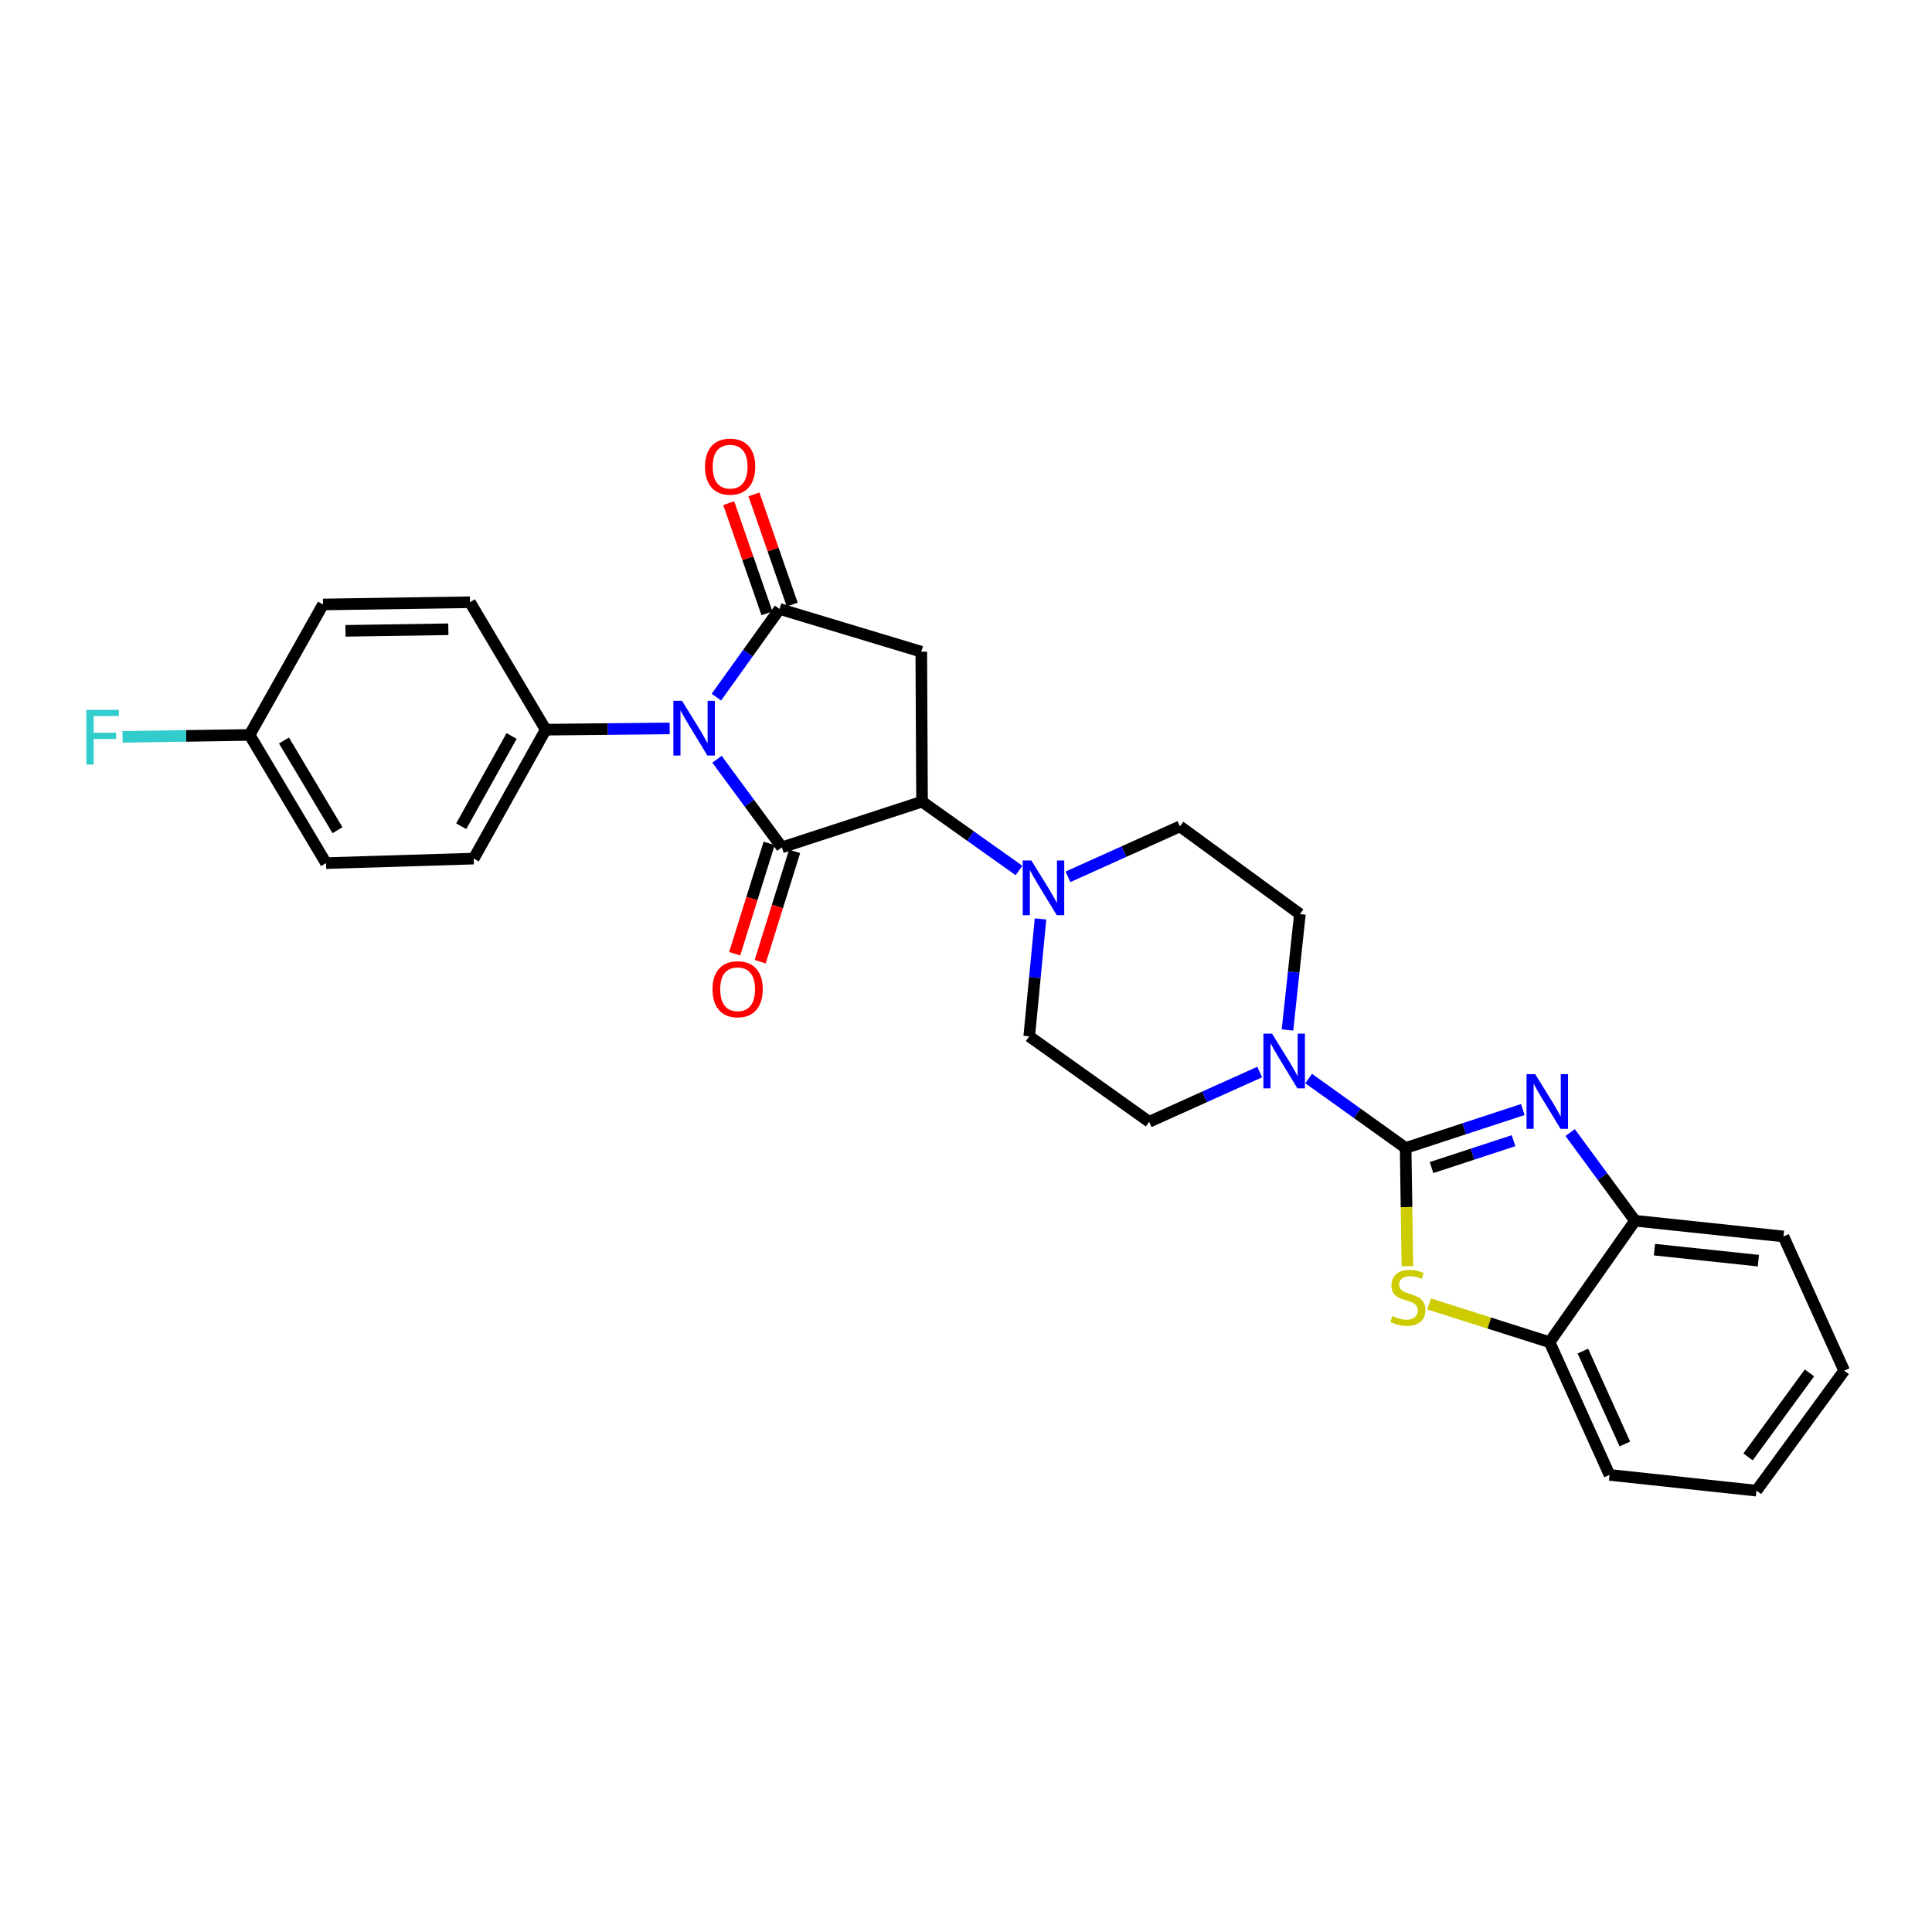 <?xml version='1.0' encoding='iso-8859-1'?>
<svg version='1.1' baseProfile='full'
              xmlns='http://www.w3.org/2000/svg'
                      xmlns:rdkit='http://www.rdkit.org/xml'
                      xmlns:xlink='http://www.w3.org/1999/xlink'
                  xml:space='preserve'
width='1000px' height='1000px' viewBox='0 0 1000 1000'>
<!-- END OF HEADER -->
<rect style='opacity:1.0;fill:#FFFFFF;stroke:none' width='1000' height='1000' x='0' y='0'> </rect>
<path class='bond-0' d='M 371.113,392.976 L 387.907,415.785' style='fill:none;fill-rule:evenodd;stroke:#0000FF;stroke-width:6px;stroke-linecap:butt;stroke-linejoin:miter;stroke-opacity:1' />
<path class='bond-0' d='M 387.907,415.785 L 404.701,438.595' style='fill:none;fill-rule:evenodd;stroke:#000000;stroke-width:6px;stroke-linecap:butt;stroke-linejoin:miter;stroke-opacity:1' />
<path class='bond-2' d='M 370.79,360.843 L 387.151,338.024' style='fill:none;fill-rule:evenodd;stroke:#0000FF;stroke-width:6px;stroke-linecap:butt;stroke-linejoin:miter;stroke-opacity:1' />
<path class='bond-2' d='M 387.151,338.024 L 403.511,315.206' style='fill:none;fill-rule:evenodd;stroke:#000000;stroke-width:6px;stroke-linecap:butt;stroke-linejoin:miter;stroke-opacity:1' />
<path class='bond-11' d='M 346.616,377.028 L 314.537,377.352' style='fill:none;fill-rule:evenodd;stroke:#0000FF;stroke-width:6px;stroke-linecap:butt;stroke-linejoin:miter;stroke-opacity:1' />
<path class='bond-11' d='M 314.537,377.352 L 282.457,377.676' style='fill:none;fill-rule:evenodd;stroke:#000000;stroke-width:6px;stroke-linecap:butt;stroke-linejoin:miter;stroke-opacity:1' />
<path class='bond-4' d='M 404.701,438.595 L 477.245,414.931' style='fill:none;fill-rule:evenodd;stroke:#000000;stroke-width:6px;stroke-linecap:butt;stroke-linejoin:miter;stroke-opacity:1' />
<path class='bond-12' d='M 398.105,436.535 L 389.189,465.09' style='fill:none;fill-rule:evenodd;stroke:#000000;stroke-width:6px;stroke-linecap:butt;stroke-linejoin:miter;stroke-opacity:1' />
<path class='bond-12' d='M 389.189,465.09 L 380.272,493.644' style='fill:none;fill-rule:evenodd;stroke:#FF0000;stroke-width:6px;stroke-linecap:butt;stroke-linejoin:miter;stroke-opacity:1' />
<path class='bond-12' d='M 411.298,440.655 L 402.381,469.209' style='fill:none;fill-rule:evenodd;stroke:#000000;stroke-width:6px;stroke-linecap:butt;stroke-linejoin:miter;stroke-opacity:1' />
<path class='bond-12' d='M 402.381,469.209 L 393.465,497.763' style='fill:none;fill-rule:evenodd;stroke:#FF0000;stroke-width:6px;stroke-linecap:butt;stroke-linejoin:miter;stroke-opacity:1' />
<path class='bond-1' d='M 727.555,594.186 L 702.453,576.22' style='fill:none;fill-rule:evenodd;stroke:#000000;stroke-width:6px;stroke-linecap:butt;stroke-linejoin:miter;stroke-opacity:1' />
<path class='bond-1' d='M 702.453,576.22 L 677.351,558.254' style='fill:none;fill-rule:evenodd;stroke:#0000FF;stroke-width:6px;stroke-linecap:butt;stroke-linejoin:miter;stroke-opacity:1' />
<path class='bond-3' d='M 727.555,594.186 L 757.88,584.243' style='fill:none;fill-rule:evenodd;stroke:#000000;stroke-width:6px;stroke-linecap:butt;stroke-linejoin:miter;stroke-opacity:1' />
<path class='bond-3' d='M 757.88,584.243 L 788.205,574.3' style='fill:none;fill-rule:evenodd;stroke:#0000FF;stroke-width:6px;stroke-linecap:butt;stroke-linejoin:miter;stroke-opacity:1' />
<path class='bond-3' d='M 740.958,604.336 L 762.186,597.376' style='fill:none;fill-rule:evenodd;stroke:#000000;stroke-width:6px;stroke-linecap:butt;stroke-linejoin:miter;stroke-opacity:1' />
<path class='bond-3' d='M 762.186,597.376 L 783.413,590.415' style='fill:none;fill-rule:evenodd;stroke:#0000FF;stroke-width:6px;stroke-linecap:butt;stroke-linejoin:miter;stroke-opacity:1' />
<path class='bond-6' d='M 727.555,594.186 L 728.011,624.789' style='fill:none;fill-rule:evenodd;stroke:#000000;stroke-width:6px;stroke-linecap:butt;stroke-linejoin:miter;stroke-opacity:1' />
<path class='bond-6' d='M 728.011,624.789 L 728.467,655.393' style='fill:none;fill-rule:evenodd;stroke:#CCCC00;stroke-width:6px;stroke-linecap:butt;stroke-linejoin:miter;stroke-opacity:1' />
<path class='bond-5' d='M 403.511,315.206 L 476.853,337.319' style='fill:none;fill-rule:evenodd;stroke:#000000;stroke-width:6px;stroke-linecap:butt;stroke-linejoin:miter;stroke-opacity:1' />
<path class='bond-13' d='M 410.04,312.94 L 400.14,284.421' style='fill:none;fill-rule:evenodd;stroke:#000000;stroke-width:6px;stroke-linecap:butt;stroke-linejoin:miter;stroke-opacity:1' />
<path class='bond-13' d='M 400.14,284.421 L 390.241,255.903' style='fill:none;fill-rule:evenodd;stroke:#FF0000;stroke-width:6px;stroke-linecap:butt;stroke-linejoin:miter;stroke-opacity:1' />
<path class='bond-13' d='M 396.983,317.472 L 387.084,288.953' style='fill:none;fill-rule:evenodd;stroke:#000000;stroke-width:6px;stroke-linecap:butt;stroke-linejoin:miter;stroke-opacity:1' />
<path class='bond-13' d='M 387.084,288.953 L 377.185,260.435' style='fill:none;fill-rule:evenodd;stroke:#FF0000;stroke-width:6px;stroke-linecap:butt;stroke-linejoin:miter;stroke-opacity:1' />
<path class='bond-9' d='M 812.702,586.221 L 829.489,609.034' style='fill:none;fill-rule:evenodd;stroke:#0000FF;stroke-width:6px;stroke-linecap:butt;stroke-linejoin:miter;stroke-opacity:1' />
<path class='bond-9' d='M 829.489,609.034 L 846.275,631.848' style='fill:none;fill-rule:evenodd;stroke:#000000;stroke-width:6px;stroke-linecap:butt;stroke-linejoin:miter;stroke-opacity:1' />
<path class='bond-8' d='M 477.245,414.931 L 502.342,432.744' style='fill:none;fill-rule:evenodd;stroke:#000000;stroke-width:6px;stroke-linecap:butt;stroke-linejoin:miter;stroke-opacity:1' />
<path class='bond-8' d='M 502.342,432.744 L 527.439,450.558' style='fill:none;fill-rule:evenodd;stroke:#0000FF;stroke-width:6px;stroke-linecap:butt;stroke-linejoin:miter;stroke-opacity:1' />
<path class='bond-28' d='M 477.245,414.931 L 476.853,337.319' style='fill:none;fill-rule:evenodd;stroke:#000000;stroke-width:6px;stroke-linecap:butt;stroke-linejoin:miter;stroke-opacity:1' />
<path class='bond-10' d='M 739.71,674.935 L 770.879,684.822' style='fill:none;fill-rule:evenodd;stroke:#CCCC00;stroke-width:6px;stroke-linecap:butt;stroke-linejoin:miter;stroke-opacity:1' />
<path class='bond-10' d='M 770.879,684.822 L 802.049,694.709' style='fill:none;fill-rule:evenodd;stroke:#000000;stroke-width:6px;stroke-linecap:butt;stroke-linejoin:miter;stroke-opacity:1' />
<path class='bond-7' d='M 652.022,554.881 L 623.418,567.758' style='fill:none;fill-rule:evenodd;stroke:#0000FF;stroke-width:6px;stroke-linecap:butt;stroke-linejoin:miter;stroke-opacity:1' />
<path class='bond-7' d='M 623.418,567.758 L 594.814,580.634' style='fill:none;fill-rule:evenodd;stroke:#000000;stroke-width:6px;stroke-linecap:butt;stroke-linejoin:miter;stroke-opacity:1' />
<path class='bond-30' d='M 666.401,533.112 L 669.616,503.118' style='fill:none;fill-rule:evenodd;stroke:#0000FF;stroke-width:6px;stroke-linecap:butt;stroke-linejoin:miter;stroke-opacity:1' />
<path class='bond-30' d='M 669.616,503.118 L 672.832,473.124' style='fill:none;fill-rule:evenodd;stroke:#000000;stroke-width:6px;stroke-linecap:butt;stroke-linejoin:miter;stroke-opacity:1' />
<path class='bond-16' d='M 552.783,453.838 L 581.757,440.784' style='fill:none;fill-rule:evenodd;stroke:#0000FF;stroke-width:6px;stroke-linecap:butt;stroke-linejoin:miter;stroke-opacity:1' />
<path class='bond-16' d='M 581.757,440.784 L 610.731,427.73' style='fill:none;fill-rule:evenodd;stroke:#000000;stroke-width:6px;stroke-linecap:butt;stroke-linejoin:miter;stroke-opacity:1' />
<path class='bond-17' d='M 538.562,475.639 L 535.645,506.019' style='fill:none;fill-rule:evenodd;stroke:#0000FF;stroke-width:6px;stroke-linecap:butt;stroke-linejoin:miter;stroke-opacity:1' />
<path class='bond-17' d='M 535.645,506.019 L 532.728,536.4' style='fill:none;fill-rule:evenodd;stroke:#000000;stroke-width:6px;stroke-linecap:butt;stroke-linejoin:miter;stroke-opacity:1' />
<path class='bond-24' d='M 846.275,631.848 L 923.119,639.994' style='fill:none;fill-rule:evenodd;stroke:#000000;stroke-width:6px;stroke-linecap:butt;stroke-linejoin:miter;stroke-opacity:1' />
<path class='bond-24' d='M 856.345,646.813 L 910.135,652.516' style='fill:none;fill-rule:evenodd;stroke:#000000;stroke-width:6px;stroke-linecap:butt;stroke-linejoin:miter;stroke-opacity:1' />
<path class='bond-31' d='M 846.275,631.848 L 802.049,694.709' style='fill:none;fill-rule:evenodd;stroke:#000000;stroke-width:6px;stroke-linecap:butt;stroke-linejoin:miter;stroke-opacity:1' />
<path class='bond-25' d='M 802.049,694.709 L 833.092,763.406' style='fill:none;fill-rule:evenodd;stroke:#000000;stroke-width:6px;stroke-linecap:butt;stroke-linejoin:miter;stroke-opacity:1' />
<path class='bond-25' d='M 819.3,699.322 L 841.03,747.41' style='fill:none;fill-rule:evenodd;stroke:#000000;stroke-width:6px;stroke-linecap:butt;stroke-linejoin:miter;stroke-opacity:1' />
<path class='bond-18' d='M 282.457,377.676 L 245.202,444.407' style='fill:none;fill-rule:evenodd;stroke:#000000;stroke-width:6px;stroke-linecap:butt;stroke-linejoin:miter;stroke-opacity:1' />
<path class='bond-18' d='M 264.801,380.949 L 238.723,427.661' style='fill:none;fill-rule:evenodd;stroke:#000000;stroke-width:6px;stroke-linecap:butt;stroke-linejoin:miter;stroke-opacity:1' />
<path class='bond-19' d='M 282.457,377.676 L 243.259,311.713' style='fill:none;fill-rule:evenodd;stroke:#000000;stroke-width:6px;stroke-linecap:butt;stroke-linejoin:miter;stroke-opacity:1' />
<path class='bond-14' d='M 672.832,473.124 L 610.731,427.73' style='fill:none;fill-rule:evenodd;stroke:#000000;stroke-width:6px;stroke-linecap:butt;stroke-linejoin:miter;stroke-opacity:1' />
<path class='bond-15' d='M 594.814,580.634 L 532.728,536.4' style='fill:none;fill-rule:evenodd;stroke:#000000;stroke-width:6px;stroke-linecap:butt;stroke-linejoin:miter;stroke-opacity:1' />
<path class='bond-22' d='M 245.202,444.407 L 168.75,446.749' style='fill:none;fill-rule:evenodd;stroke:#000000;stroke-width:6px;stroke-linecap:butt;stroke-linejoin:miter;stroke-opacity:1' />
<path class='bond-21' d='M 243.259,311.713 L 167.199,312.872' style='fill:none;fill-rule:evenodd;stroke:#000000;stroke-width:6px;stroke-linecap:butt;stroke-linejoin:miter;stroke-opacity:1' />
<path class='bond-21' d='M 232.061,325.706 L 178.819,326.517' style='fill:none;fill-rule:evenodd;stroke:#000000;stroke-width:6px;stroke-linecap:butt;stroke-linejoin:miter;stroke-opacity:1' />
<path class='bond-20' d='M 129.184,380.409 L 167.199,312.872' style='fill:none;fill-rule:evenodd;stroke:#000000;stroke-width:6px;stroke-linecap:butt;stroke-linejoin:miter;stroke-opacity:1' />
<path class='bond-23' d='M 129.184,380.409 L 96.307,380.907' style='fill:none;fill-rule:evenodd;stroke:#000000;stroke-width:6px;stroke-linecap:butt;stroke-linejoin:miter;stroke-opacity:1' />
<path class='bond-23' d='M 96.307,380.907 L 63.431,381.405' style='fill:none;fill-rule:evenodd;stroke:#33CCCC;stroke-width:6px;stroke-linecap:butt;stroke-linejoin:miter;stroke-opacity:1' />
<path class='bond-29' d='M 129.184,380.409 L 168.75,446.749' style='fill:none;fill-rule:evenodd;stroke:#000000;stroke-width:6px;stroke-linecap:butt;stroke-linejoin:miter;stroke-opacity:1' />
<path class='bond-29' d='M 146.989,383.281 L 174.685,429.719' style='fill:none;fill-rule:evenodd;stroke:#000000;stroke-width:6px;stroke-linecap:butt;stroke-linejoin:miter;stroke-opacity:1' />
<path class='bond-26' d='M 923.119,639.994 L 954.545,709.444' style='fill:none;fill-rule:evenodd;stroke:#000000;stroke-width:6px;stroke-linecap:butt;stroke-linejoin:miter;stroke-opacity:1' />
<path class='bond-27' d='M 833.092,763.406 L 909.144,771.56' style='fill:none;fill-rule:evenodd;stroke:#000000;stroke-width:6px;stroke-linecap:butt;stroke-linejoin:miter;stroke-opacity:1' />
<path class='bond-32' d='M 954.545,709.444 L 909.144,771.56' style='fill:none;fill-rule:evenodd;stroke:#000000;stroke-width:6px;stroke-linecap:butt;stroke-linejoin:miter;stroke-opacity:1' />
<path class='bond-32' d='M 936.577,710.606 L 904.796,754.087' style='fill:none;fill-rule:evenodd;stroke:#000000;stroke-width:6px;stroke-linecap:butt;stroke-linejoin:miter;stroke-opacity:1' />
<path  class='atom-0' d='M 353.017 362.74
L 362.297 377.74
Q 363.217 379.22, 364.697 381.9
Q 366.177 384.58, 366.257 384.74
L 366.257 362.74
L 370.017 362.74
L 370.017 391.06
L 366.137 391.06
L 356.177 374.66
Q 355.017 372.74, 353.777 370.54
Q 352.577 368.34, 352.217 367.66
L 352.217 391.06
L 348.537 391.06
L 348.537 362.74
L 353.017 362.74
' fill='#0000FF'/>
<path  class='atom-4' d='M 794.614 555.986
L 803.894 570.986
Q 804.814 572.466, 806.294 575.146
Q 807.774 577.826, 807.854 577.986
L 807.854 555.986
L 811.614 555.986
L 811.614 584.306
L 807.734 584.306
L 797.774 567.906
Q 796.614 565.986, 795.374 563.786
Q 794.174 561.586, 793.814 560.906
L 793.814 584.306
L 790.134 584.306
L 790.134 555.986
L 794.614 555.986
' fill='#0000FF'/>
<path  class='atom-7' d='M 720.706 681.164
Q 721.026 681.284, 722.346 681.844
Q 723.666 682.404, 725.106 682.764
Q 726.586 683.084, 728.026 683.084
Q 730.706 683.084, 732.266 681.804
Q 733.826 680.484, 733.826 678.204
Q 733.826 676.644, 733.026 675.684
Q 732.266 674.724, 731.066 674.204
Q 729.866 673.684, 727.866 673.084
Q 725.346 672.324, 723.826 671.604
Q 722.346 670.884, 721.266 669.364
Q 720.226 667.844, 720.226 665.284
Q 720.226 661.724, 722.626 659.524
Q 725.066 657.324, 729.866 657.324
Q 733.146 657.324, 736.866 658.884
L 735.946 661.964
Q 732.546 660.564, 729.986 660.564
Q 727.226 660.564, 725.706 661.724
Q 724.186 662.844, 724.226 664.804
Q 724.226 666.324, 724.986 667.244
Q 725.786 668.164, 726.906 668.684
Q 728.066 669.204, 729.986 669.804
Q 732.546 670.604, 734.066 671.404
Q 735.586 672.204, 736.666 673.844
Q 737.786 675.444, 737.786 678.204
Q 737.786 682.124, 735.146 684.244
Q 732.546 686.324, 728.186 686.324
Q 725.666 686.324, 723.746 685.764
Q 721.866 685.244, 719.626 684.324
L 720.706 681.164
' fill='#CCCC00'/>
<path  class='atom-8' d='M 658.418 535.024
L 667.698 550.024
Q 668.618 551.504, 670.098 554.184
Q 671.578 556.864, 671.658 557.024
L 671.658 535.024
L 675.418 535.024
L 675.418 563.344
L 671.538 563.344
L 661.578 546.944
Q 660.418 545.024, 659.178 542.824
Q 657.978 540.624, 657.618 539.944
L 657.618 563.344
L 653.938 563.344
L 653.938 535.024
L 658.418 535.024
' fill='#0000FF'/>
<path  class='atom-9' d='M 533.847 445.389
L 543.127 460.389
Q 544.047 461.869, 545.527 464.549
Q 547.007 467.229, 547.087 467.389
L 547.087 445.389
L 550.847 445.389
L 550.847 473.709
L 546.967 473.709
L 537.007 457.309
Q 535.847 455.389, 534.607 453.189
Q 533.407 450.989, 533.047 450.309
L 533.047 473.709
L 529.367 473.709
L 529.367 445.389
L 533.847 445.389
' fill='#0000FF'/>
<path  class='atom-13' d='M 368.797 512.025
Q 368.797 505.225, 372.157 501.425
Q 375.517 497.625, 381.797 497.625
Q 388.077 497.625, 391.437 501.425
Q 394.797 505.225, 394.797 512.025
Q 394.797 518.905, 391.397 522.825
Q 387.997 526.705, 381.797 526.705
Q 375.557 526.705, 372.157 522.825
Q 368.797 518.945, 368.797 512.025
M 381.797 523.505
Q 386.117 523.505, 388.437 520.625
Q 390.797 517.705, 390.797 512.025
Q 390.797 506.465, 388.437 503.665
Q 386.117 500.825, 381.797 500.825
Q 377.477 500.825, 375.117 503.625
Q 372.797 506.425, 372.797 512.025
Q 372.797 517.745, 375.117 520.625
Q 377.477 523.505, 381.797 523.505
' fill='#FF0000'/>
<path  class='atom-14' d='M 364.912 241.537
Q 364.912 234.737, 368.272 230.937
Q 371.632 227.137, 377.912 227.137
Q 384.192 227.137, 387.552 230.937
Q 390.912 234.737, 390.912 241.537
Q 390.912 248.417, 387.512 252.337
Q 384.112 256.217, 377.912 256.217
Q 371.672 256.217, 368.272 252.337
Q 364.912 248.457, 364.912 241.537
M 377.912 253.017
Q 382.232 253.017, 384.552 250.137
Q 386.912 247.217, 386.912 241.537
Q 386.912 235.977, 384.552 233.177
Q 382.232 230.337, 377.912 230.337
Q 373.592 230.337, 371.232 233.137
Q 368.912 235.937, 368.912 241.537
Q 368.912 247.257, 371.232 250.137
Q 373.592 253.017, 377.912 253.017
' fill='#FF0000'/>
<path  class='atom-24' d='M 44.689 367.401
L 61.529 367.401
L 61.529 370.641
L 48.489 370.641
L 48.489 379.241
L 60.089 379.241
L 60.089 382.521
L 48.489 382.521
L 48.489 395.721
L 44.689 395.721
L 44.689 367.401
' fill='#33CCCC'/>
</svg>

